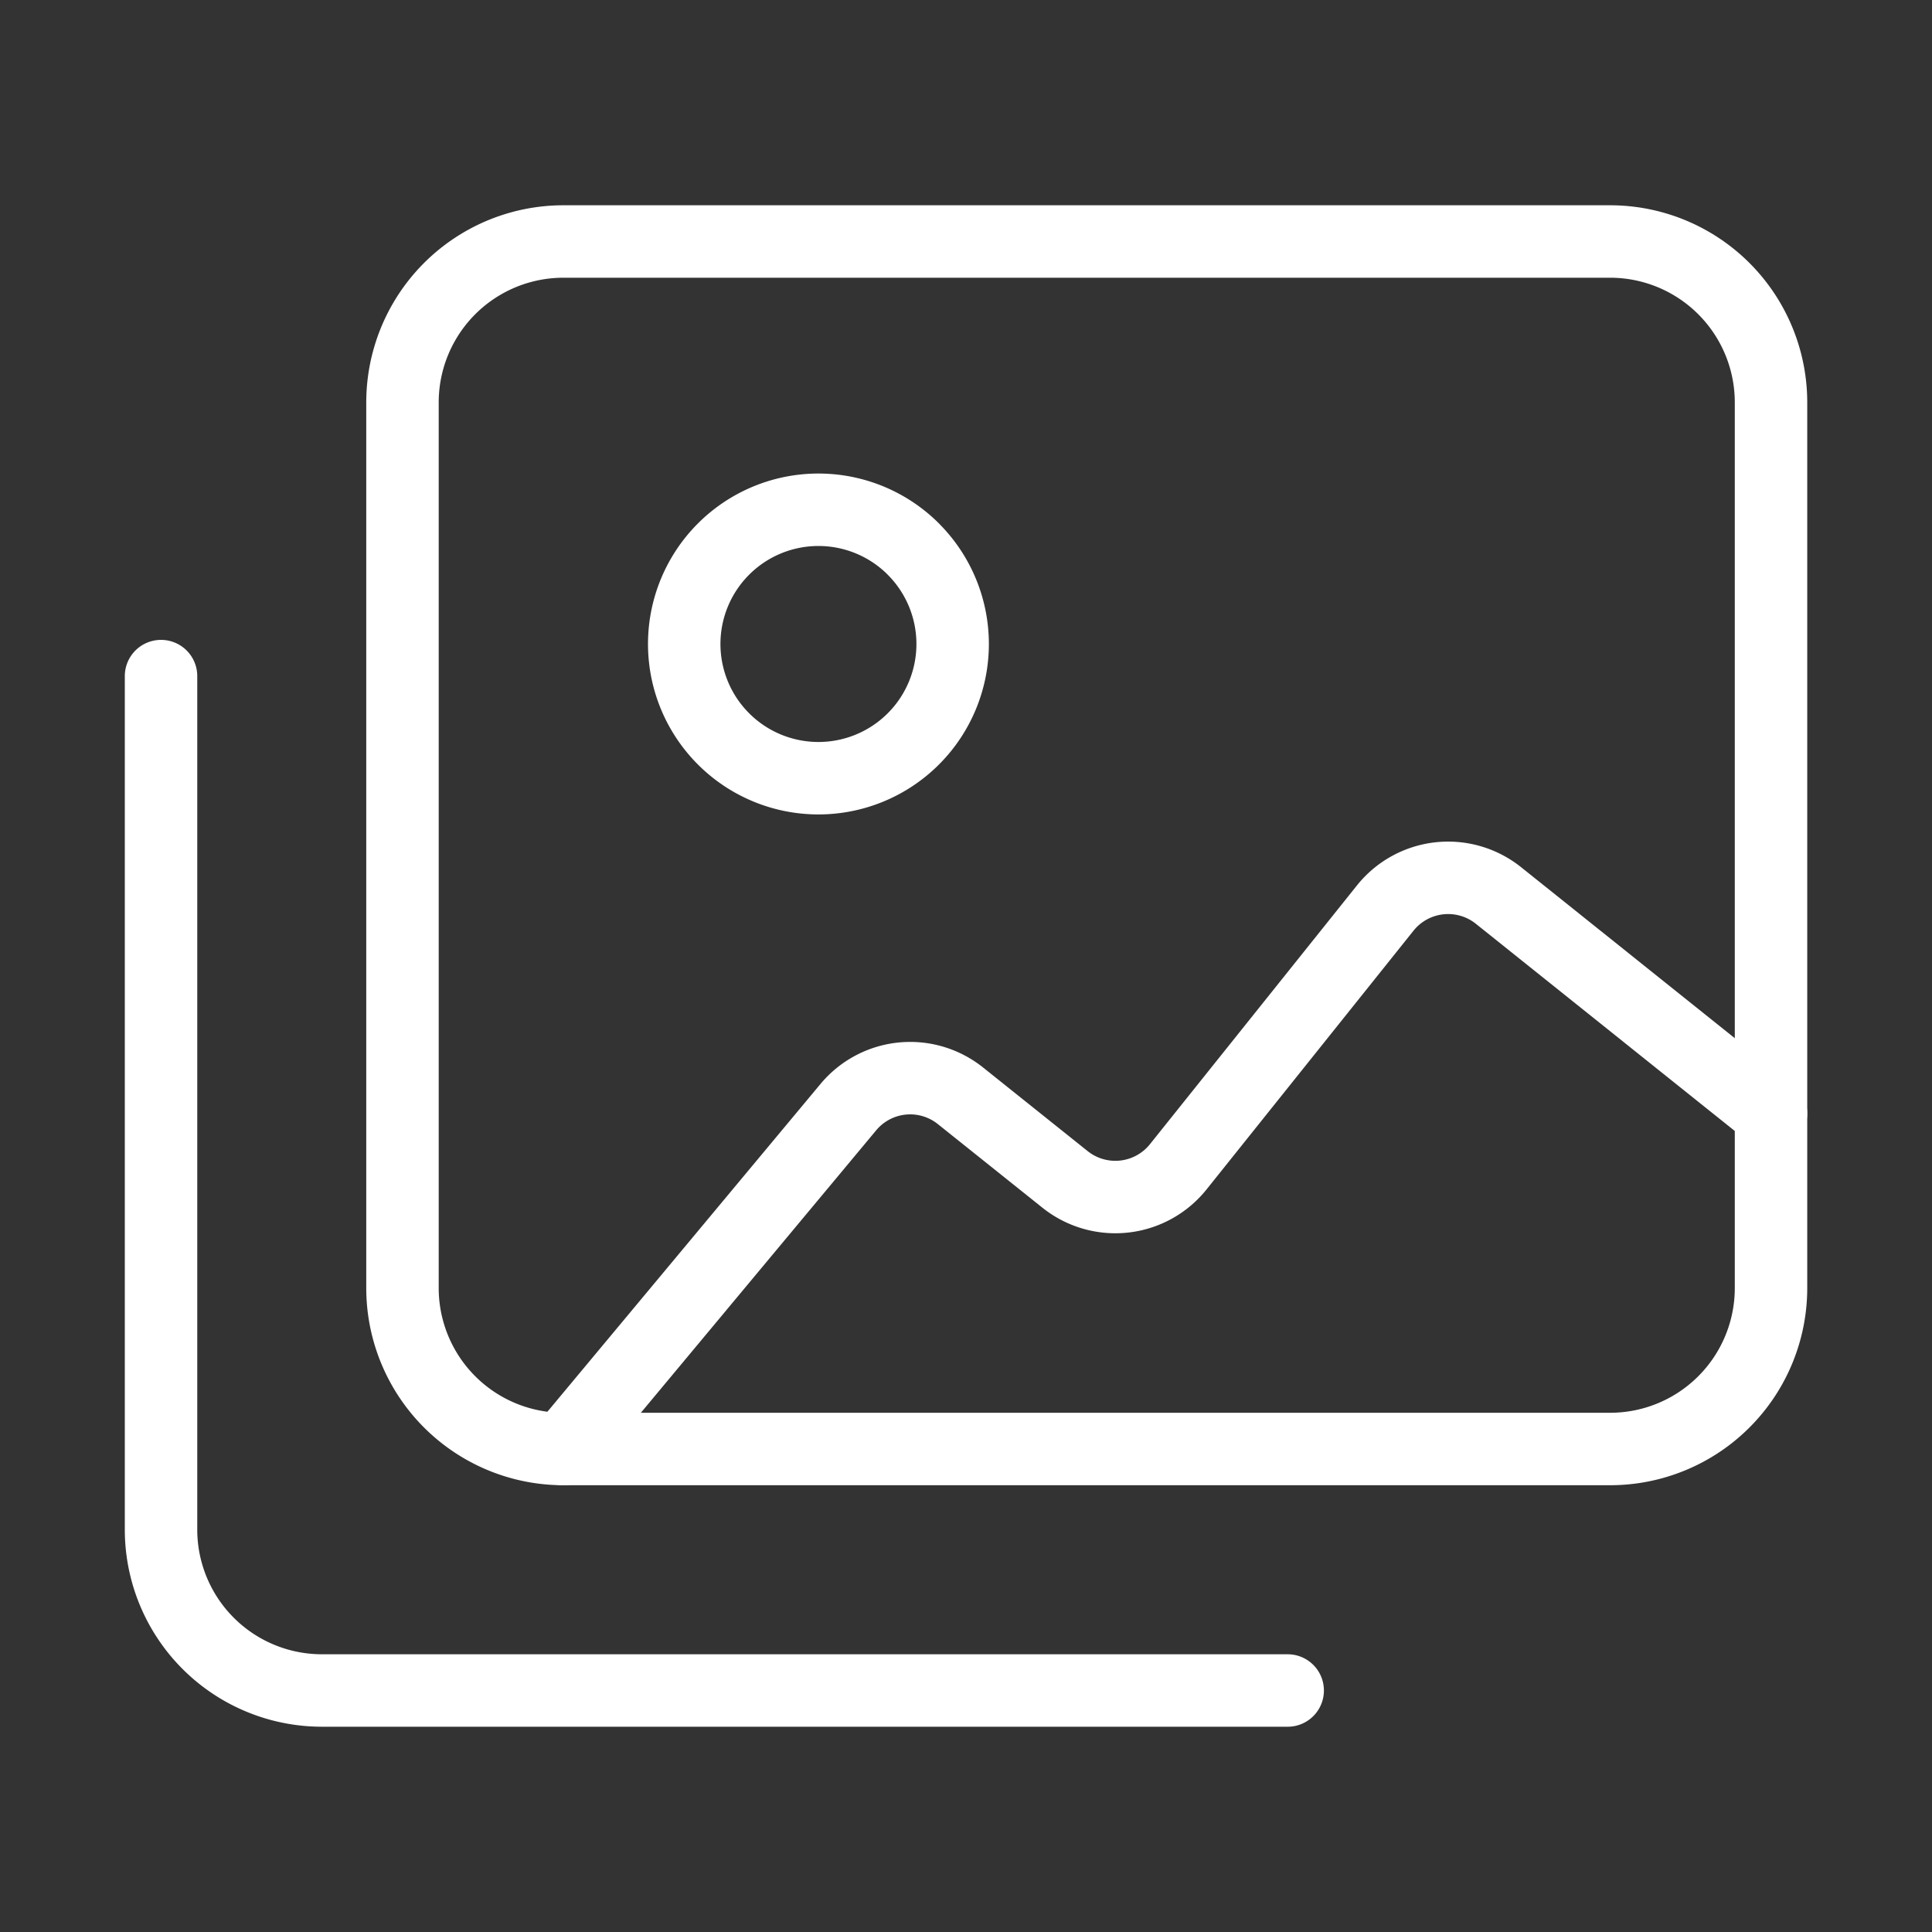<svg width="40" height="40" fill="none" xmlns="http://www.w3.org/2000/svg"><rect width="100%" height="100%" fill="#333333" stroke="none"/><path clip-rule="evenodd" d="M33.334 30H11.666a3.332 3.332 0 01-3.333-3.333V8.333A3.332 3.332 0 0111.667 5h21.666a3.332 3.332 0 013.334 3.333v18.334A3.332 3.332 0 0133.333 30z" stroke="#fff" stroke-width="1.5" stroke-linecap="round" stroke-linejoin="round"/><path d="M26.66 35H6.667a3.332 3.332 0 01-3.333-3.333V13.998m15.576-2.629a2.778 2.778 0 11-3.93 3.929 2.778 2.778 0 013.93-3.93" stroke="#fff" stroke-width="1.5" stroke-linecap="round" stroke-linejoin="round"/><path d="M36.667 23.055l-5.643-4.515a1.668 1.668 0 00-2.344.26l-4.286 5.358a1.668 1.668 0 01-2.344.26l-2.165-1.731a1.666 1.666 0 00-2.321.235L11.667 30" stroke="#fff" stroke-width="1.5" stroke-linecap="round" stroke-linejoin="round"/></svg>